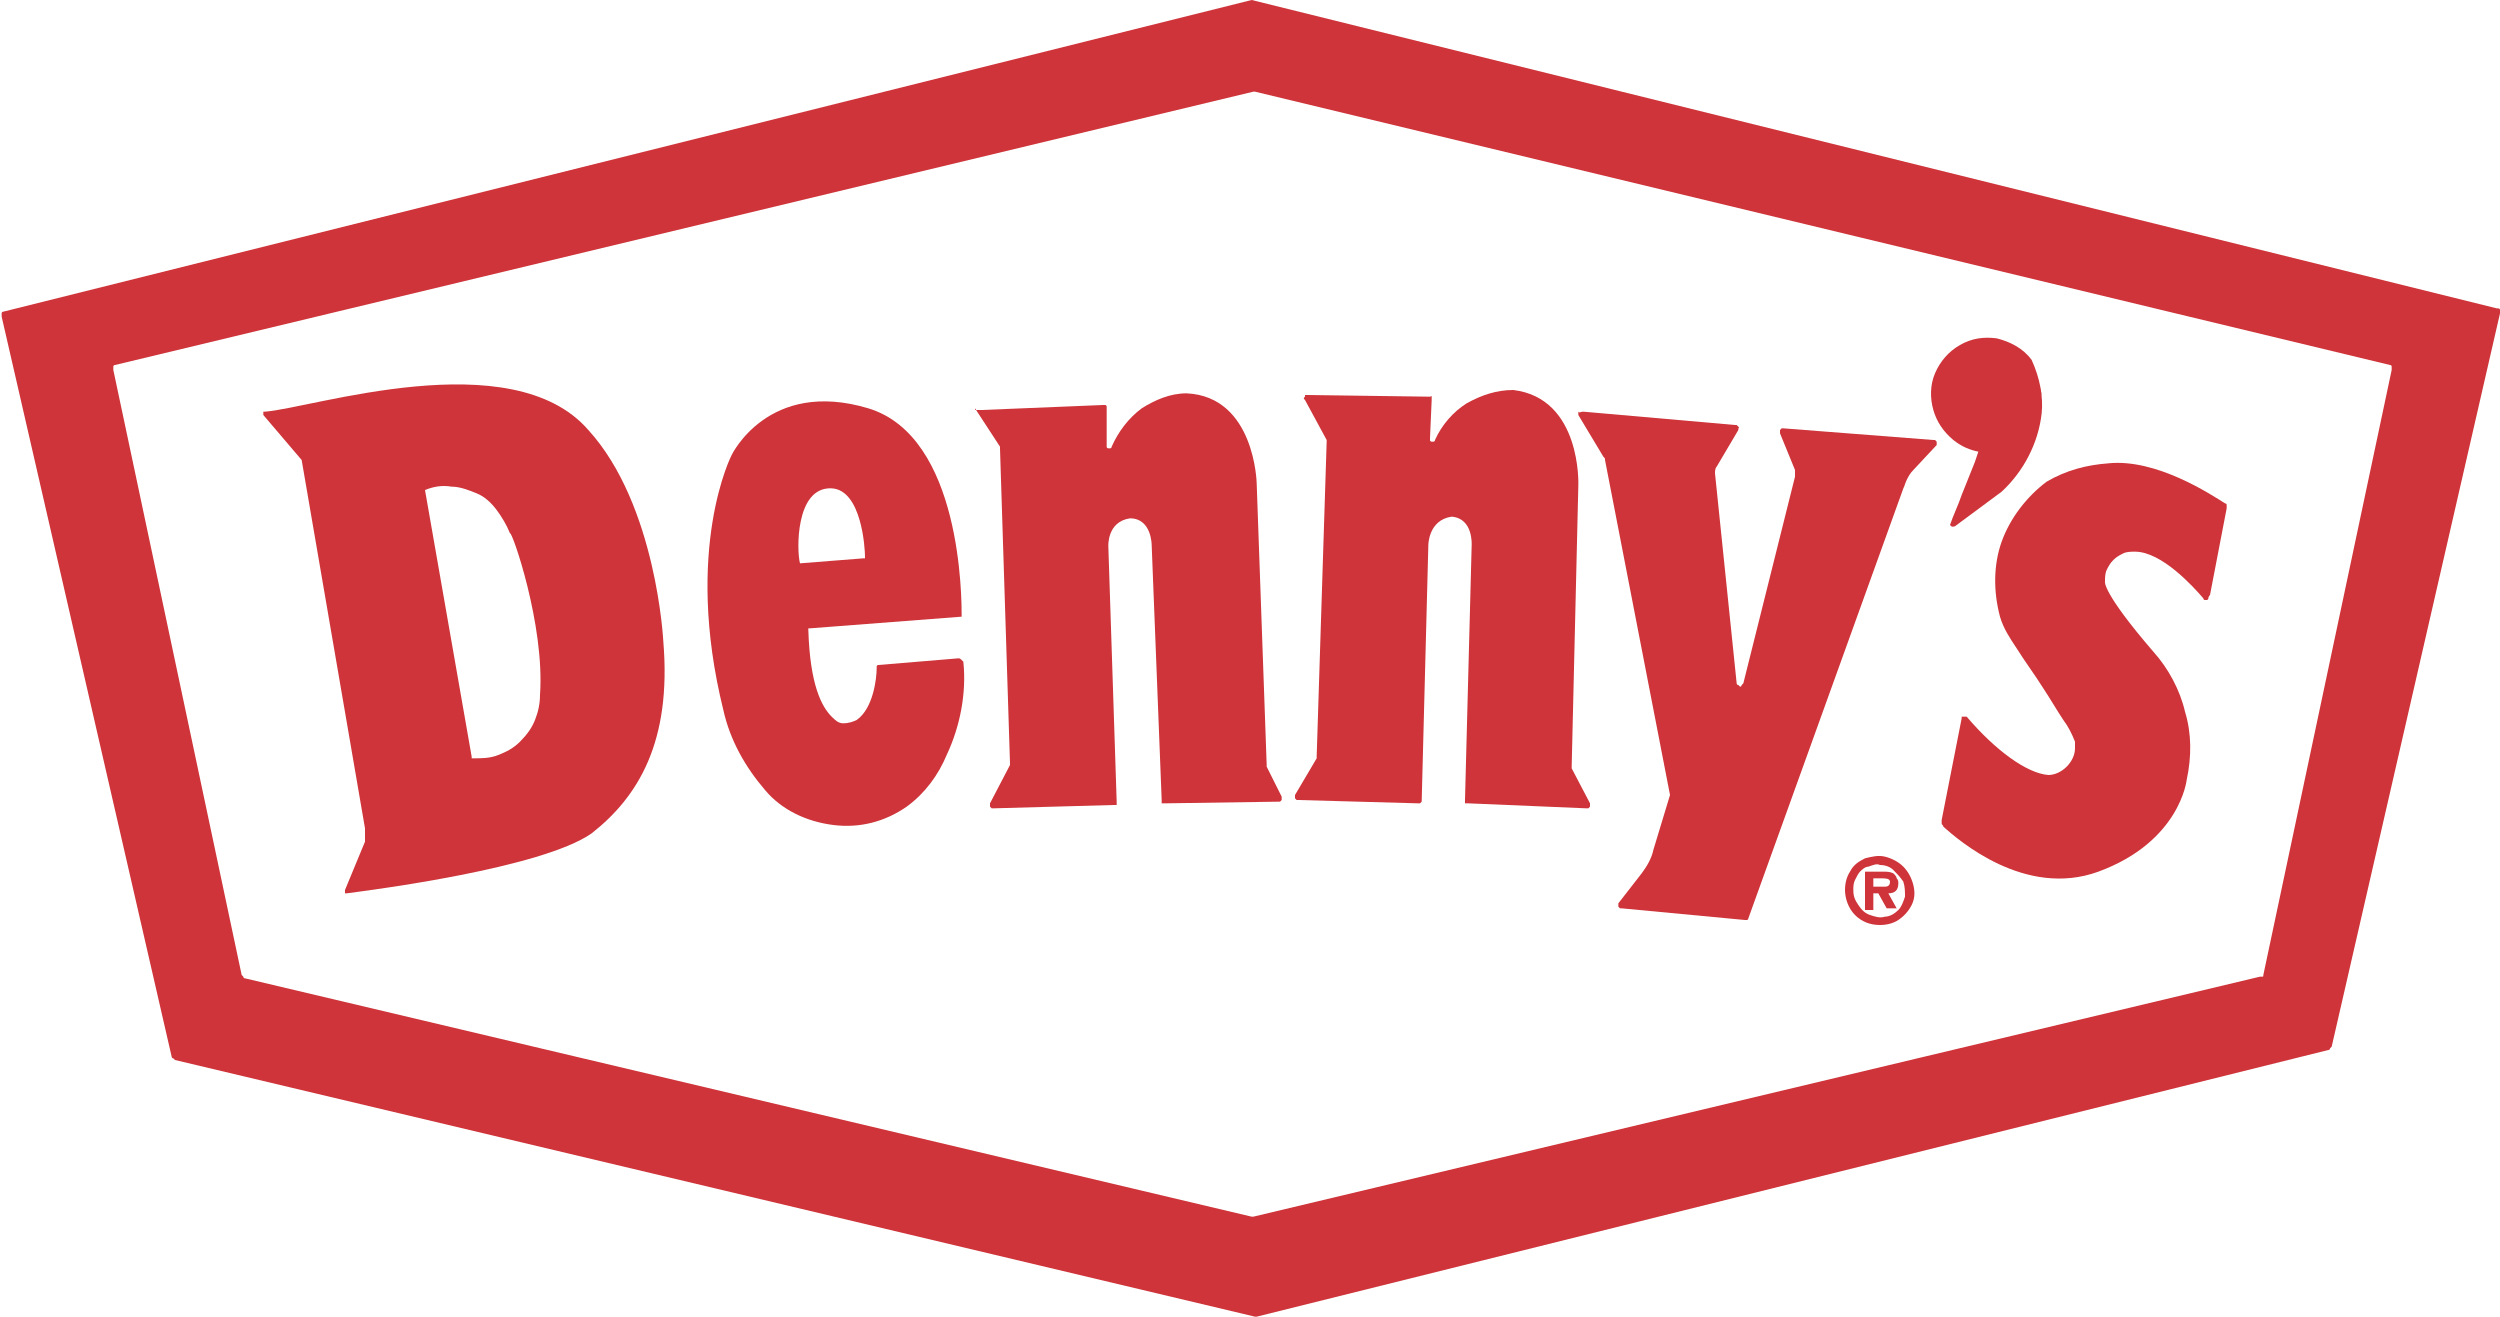 <svg version="1.1" id="Layer_1" xmlns="http://www.w3.org/2000/svg" xmlns:xlink="http://www.w3.org/1999/xlink" x="0px" y="0px" viewBox="0 0 150 79" style="enable-background:new 0 0 150 79;" xml:space="preserve">
 <style type="text/css">
  .st0{fill:#CE3439;}
	.st1{fill-rule:evenodd;clip-rule:evenodd;fill:#CE3439;}
 </style>
 <g id="Page-1">
  <g id="Property-1_x3D_Initial" transform="translate(-555, 0)">
   <g id="Group" transform="translate(555, 0)">
    <path id="Shape" class="st0" d="M75.1,0L0.2,18.7c-0.1,0-0.1,0.1-0.1,0.1c0,0.1,0,0.1,0,0.2l10.2,44.4c0,0,0,0.1,0.1,0.1
				c0,0,0.1,0.1,0.1,0.1L75.3,79c0,0,0.1,0,0.1,0l64.3-16c0,0,0.1,0,0.1-0.1c0,0,0.1-0.1,0.1-0.1l10.1-44c0-0.1,0-0.1,0-0.2
				c0-0.1-0.1-0.1-0.2-0.1L75.1,0L75.1,0z M135.6,58.6L75.2,73h-0.1L14.7,58.7c0,0-0.1,0-0.1-0.1c0,0-0.1-0.1-0.1-0.1L6.8,22.2
				c0-0.1,0-0.1,0-0.2s0.1-0.1,0.1-0.1L75.2,5.5h0.1l68.1,16.4c0.1,0,0.1,0.1,0.1,0.1c0,0.1,0,0.1,0,0.2l-7.7,36.3
				c0,0.1,0,0.1-0.1,0.1C135.7,58.6,135.6,58.6,135.6,58.6L135.6,58.6z">
    </path>
    <path id="Shape_1_" class="st0" d="M39.8,38.5c0,0-0.4-8.2-4.5-12.7c-4.6-5.3-16.6-1.3-19.4-1.1c0,0,0,0-0.1,0c0,0,0,0,0,0
				c0,0,0,0,0,0.1c0,0,0,0,0,0.1l2.3,2.7l3.8,22.1v0.8l-1.2,2.9c0,0,0,0,0,0.1c0,0,0,0,0,0.1c0,0,0,0,0,0c0,0,0,0,0.1,0
				c1.5-0.2,11.7-1.5,14.7-3.6C38.3,47.8,40.3,44.5,39.8,38.5z M32.4,41.7c0,0.5-0.1,1-0.3,1.5c-0.2,0.5-0.5,0.9-0.9,1.3
				c-0.4,0.4-0.8,0.6-1.3,0.8s-1,0.2-1.5,0.2c0,0,0,0-0.1,0c0,0,0,0,0-0.1l-2.8-16c0,0,0,0,0,0c0,0,0,0,0,0c0,0,0,0,0,0c0,0,0,0,0,0
				c0.5-0.2,1-0.3,1.6-0.2c0.5,0,1,0.2,1.5,0.4c0.5,0.2,0.9,0.6,1.2,1c0.3,0.4,0.6,0.9,0.8,1.4C30.7,31.8,32.7,37.5,32.4,41.7z">
    </path>
    <path id="Shape_2_" class="st0" d="M57.5,39.5l-4.8,0.4c0,0-0.1,0-0.1,0.1c0,0,0,0.1,0,0.1c0,0.6-0.2,2.4-1.2,3.1
				c-0.2,0.1-0.5,0.2-0.8,0.2c-0.3,0-0.5-0.2-0.7-0.4c-0.6-0.6-1.3-1.9-1.4-5.2c0,0,0-0.1,0-0.1c0,0,0,0,0.1,0l9.1-0.7c0,0,0,0,0,0
				c0,0,0,0,0,0c0,0,0,0,0,0c0,0,0,0,0,0c0-1.1,0-10.8-5.6-12.5c-6-1.8-8.2,2.8-8.2,2.8s-2.9,5.6-0.5,15.3c0.4,1.8,1.3,3.4,2.5,4.8
				c1,1.2,2.5,1.9,4.1,2.1c1.6,0.2,3.1-0.2,4.4-1.1c1.1-0.8,1.9-1.9,2.4-3.1c0.8-1.7,1.2-3.7,1-5.6c0,0,0,0,0,0
				C57.6,39.5,57.6,39.5,57.5,39.5C57.6,39.5,57.5,39.5,57.5,39.5C57.5,39.5,57.5,39.5,57.5,39.5z M49.9,29.3c1.8,0.1,2,3.6,2,4.1
				c0,0,0,0,0,0.1c0,0,0,0-0.1,0L48,33.8c0,0,0,0,0,0c0,0,0,0,0,0c0,0,0,0,0,0c0,0,0,0,0,0C47.8,33.1,47.7,29.2,49.9,29.3z">
    </path>
    <path id="Path_1_" class="st0" d="M58.5,24.5l1.5,2.3c0,0,0,0.1,0,0.1l0.6,18.9c0,0,0,0.1,0,0.1l-1.2,2.3c0,0,0,0.1,0,0.1
				s0,0.1,0,0.1c0,0,0,0,0.1,0.1c0,0,0.1,0,0.1,0l7.2-0.2c0,0,0,0,0.1,0c0,0,0,0,0.1,0c0,0,0,0,0-0.1c0,0,0,0,0-0.1l-0.5-15.3
				c0,0-0.1-1.5,1.3-1.7c1.3,0,1.3,1.6,1.3,1.6l0.6,15.3c0,0,0,0,0,0.1c0,0,0,0,0,0.1c0,0,0,0,0.1,0c0,0,0,0,0.1,0l6.8-0.1
				c0,0,0.1,0,0.1,0c0,0,0,0,0.1-0.1c0,0,0-0.1,0-0.1c0,0,0-0.1,0-0.1l-0.9-1.8c0,0,0,0,0-0.1l-0.6-16.9c0,0-0.1-5.2-4.2-5.4
				c-1,0-1.9,0.4-2.7,0.9c-0.8,0.6-1.4,1.4-1.8,2.3c0,0,0,0.1-0.1,0.1c0,0-0.1,0-0.1,0c0,0-0.1,0-0.1-0.1c0,0,0-0.1,0-0.1v-2.3
				c0,0,0-0.1-0.1-0.1c0,0-0.1,0-0.1,0l-7.3,0.3c0,0,0,0-0.1,0c0,0,0,0-0.1,0c0,0,0,0-0.1,0c0,0,0,0-0.1,0c0,0,0,0,0,0.1
				c0,0,0,0,0,0.1S58.5,24.4,58.5,24.5C58.5,24.5,58.5,24.5,58.5,24.5z">
    </path>
    <path id="Path_2_" class="st0" d="M78.3,24l1.3,2.4c0,0,0,0.1,0,0.1l-0.6,18.9c0,0,0,0,0,0.1l-1.3,2.2c0,0,0,0.1,0,0.1
				c0,0,0,0.1,0,0.1c0,0,0,0,0.1,0.1c0,0,0.1,0,0.1,0l7.2,0.2c0,0,0.1,0,0.1,0s0.1-0.1,0.1-0.1l0.4-15.4c0,0,0-1.5,1.4-1.7
				c1.3,0.1,1.2,1.7,1.2,1.7L87.9,48c0,0,0,0,0,0.1c0,0,0,0,0,0.1c0,0,0,0,0.1,0c0,0,0,0,0.1,0l7.1,0.3c0,0,0.1,0,0.1,0
				c0,0,0,0,0.1-0.1c0,0,0,0,0-0.1c0,0,0-0.1,0-0.1l-1.1-2.1c0,0,0,0,0-0.1l0.4-16.9c0,0,0.2-5.2-3.9-5.7c-1,0-1.9,0.3-2.8,0.8
				c-0.8,0.5-1.5,1.3-1.9,2.2c0,0,0,0.1-0.1,0.1c0,0-0.1,0-0.1,0c0,0-0.1,0-0.1-0.1c0,0,0-0.1,0-0.1l0.1-2.3c0,0,0,0,0-0.1
				c0,0,0,0,0-0.1s0,0-0.1,0c0,0,0,0-0.1,0l-7.3-0.1c0,0,0,0-0.1,0c0,0,0,0,0,0.1C78.2,23.9,78.2,23.9,78.3,24
				C78.2,24,78.3,24,78.3,24z">
    </path>
    <path id="Path_3_" class="st0" d="M95,24.7l9.1,0.8c0,0,0.1,0,0.1,0c0,0,0,0,0.1,0.1s0,0.1,0,0.1c0,0,0,0.1,0,0.1l-1.3,2.2
				c-0.1,0.1-0.1,0.3-0.1,0.4l1.3,12.6c0,0,0,0.1,0.1,0.1c0,0,0.1,0.1,0.1,0.1c0,0,0.1,0,0.1-0.1c0,0,0.1-0.1,0.1-0.1l3.1-12.4
				c0-0.1,0-0.3,0-0.4l-0.9-2.2c0,0,0-0.1,0-0.1c0,0,0-0.1,0-0.1c0,0,0,0,0.1-0.1c0,0,0.1,0,0.1,0l9,0.7c0,0,0.1,0,0.1,0
				s0,0,0.1,0.1c0,0,0,0.1,0,0.1c0,0,0,0.1,0,0.1l-1.4,1.5c-0.2,0.2-0.3,0.4-0.4,0.6c-0.1,0.2-0.1,0.3-0.2,0.5l-9.3,25.8
				c0,0,0,0.1-0.1,0.1c0,0-0.1,0-0.1,0l-7.4-0.7c0,0-0.1,0-0.1,0c0,0,0,0-0.1-0.1c0,0,0-0.1,0-0.1s0-0.1,0-0.1l1.4-1.8
				c0.3-0.4,0.6-0.9,0.7-1.4l1-3.3l-3.9-20.1c0-0.1,0-0.1-0.1-0.2l-1.5-2.5c0,0,0-0.1,0-0.1c0,0,0-0.1,0-0.1
				C94.8,24.8,94.8,24.7,95,24.7C94.9,24.7,94.9,24.7,95,24.7z">
    </path>
    <path id="Path_4_" class="st0" d="M122.5,24.8c-0.2,1.8-1.1,3.5-2.4,4.7l-2.7,2c0,0-0.1,0.1-0.2,0.1c-0.1,0-0.1,0-0.2-0.1
				c0.2-0.6,0.5-1.2,0.7-1.8l0.8-2l0.2-0.6c-0.5-0.1-1-0.3-1.5-0.7c-0.6-0.5-1-1.1-1.2-1.8c-0.2-0.7-0.2-1.5,0.1-2.2
				c0.3-0.7,0.8-1.3,1.5-1.7c0.7-0.4,1.4-0.5,2.2-0.4c0.8,0.2,1.6,0.6,2.1,1.3C122.4,22.7,122.6,23.8,122.5,24.8z">
    </path>
    <path id="Path_5_" class="st0" d="M122.4,24v-0.7C122.5,23.5,122.5,23.7,122.4,24z">
    </path>
    <path id="Path_6_" class="st0" d="M132.6,35.7l1-5.2c0-0.1,0-0.1,0-0.2c0-0.1-0.1-0.1-0.1-0.1c-0.8-0.5-4.1-2.7-7-2.4
				c-1.3,0.1-2.5,0.4-3.7,1.1c-1.2,0.9-2.2,2.2-2.7,3.6c-0.5,1.4-0.5,3-0.1,4.5c0.2,0.7,0.6,1.3,1,1.9c0.5,0.8,1.1,1.6,1.6,2.4
				c0.4,0.6,0.8,1.3,1.2,1.9c0.3,0.4,0.5,0.8,0.7,1.3c0,0.1,0,0.2,0,0.4c0,0.4-0.2,0.8-0.5,1.1c-0.3,0.3-0.7,0.5-1.1,0.5
				c-1.3-0.1-3.2-1.5-4.9-3.5c0,0,0,0-0.1,0c0,0-0.1,0-0.1,0c0,0-0.1,0-0.1,0c0,0,0,0,0,0.1l-1.2,6.1c0,0.1,0,0.1,0,0.2
				c0,0.1,0.1,0.1,0.1,0.2c0.9,0.8,4.9,4.3,9.3,2.7c4.9-1.8,5.3-5.5,5.3-5.5c0.3-1.4,0.3-2.8-0.1-4.1c-0.3-1.3-1-2.6-1.9-3.6
				c-3.1-3.6-2.9-4.2-2.9-4.2c0-0.2,0-0.5,0.1-0.7c0.1-0.2,0.2-0.4,0.4-0.6c0.2-0.2,0.4-0.3,0.6-0.4c0.2-0.1,0.5-0.1,0.7-0.1
				c1.6,0,3.5,2.1,4.1,2.8c0,0,0,0.1,0.1,0.1c0,0,0.1,0,0.1,0c0,0,0.1,0,0.1-0.1S132.6,35.7,132.6,35.7z">
    </path>
    <path id="Shape_3_" class="st1" d="M112.8,55.5c0.4,0,0.8-0.1,1.1-0.3c0.3-0.2,0.6-0.5,0.8-0.9c0.2-0.4,0.2-0.8,0.1-1.2
				c-0.1-0.4-0.3-0.8-0.6-1.1c-0.3-0.3-0.7-0.5-1.1-0.6c-0.4-0.1-0.8,0-1.2,0.1c-0.4,0.2-0.7,0.4-0.9,0.8c-0.2,0.3-0.3,0.7-0.3,1.1
				c0,0.5,0.2,1.1,0.6,1.5C111.7,55.3,112.2,55.5,112.8,55.5z M112.8,51.9c0.3,0,0.6,0.1,0.8,0.3c0.2,0.2,0.4,0.4,0.6,0.7
				c0.1,0.3,0.1,0.6,0.1,0.9c-0.1,0.3-0.2,0.6-0.4,0.8c-0.2,0.2-0.5,0.4-0.8,0.4c-0.3,0.1-0.6,0-0.9-0.1c-0.3-0.1-0.5-0.3-0.7-0.6
				c-0.2-0.3-0.3-0.5-0.3-0.9c0-0.2,0-0.4,0.1-0.6c0.1-0.2,0.2-0.4,0.3-0.5c0.1-0.1,0.3-0.3,0.5-0.3
				C112.4,51.9,112.6,51.8,112.8,51.9L112.8,51.9z M112.4,53.6h0.3l0.5,0.9h0.6l-0.5-0.9c0.4,0,0.6-0.2,0.6-0.6c0-0.1,0-0.2-0.1-0.3
				c0-0.1-0.1-0.2-0.2-0.3c-0.2-0.1-0.4-0.1-0.6-0.1h-1.1v2.3h0.5L112.4,53.6L112.4,53.6z M112.4,53.2v-0.5h0.5c0.2,0,0.5,0,0.5,0.2
				s-0.1,0.3-0.3,0.3H112.4z">
    </path>
   </g>
  </g>
 </g>
</svg>